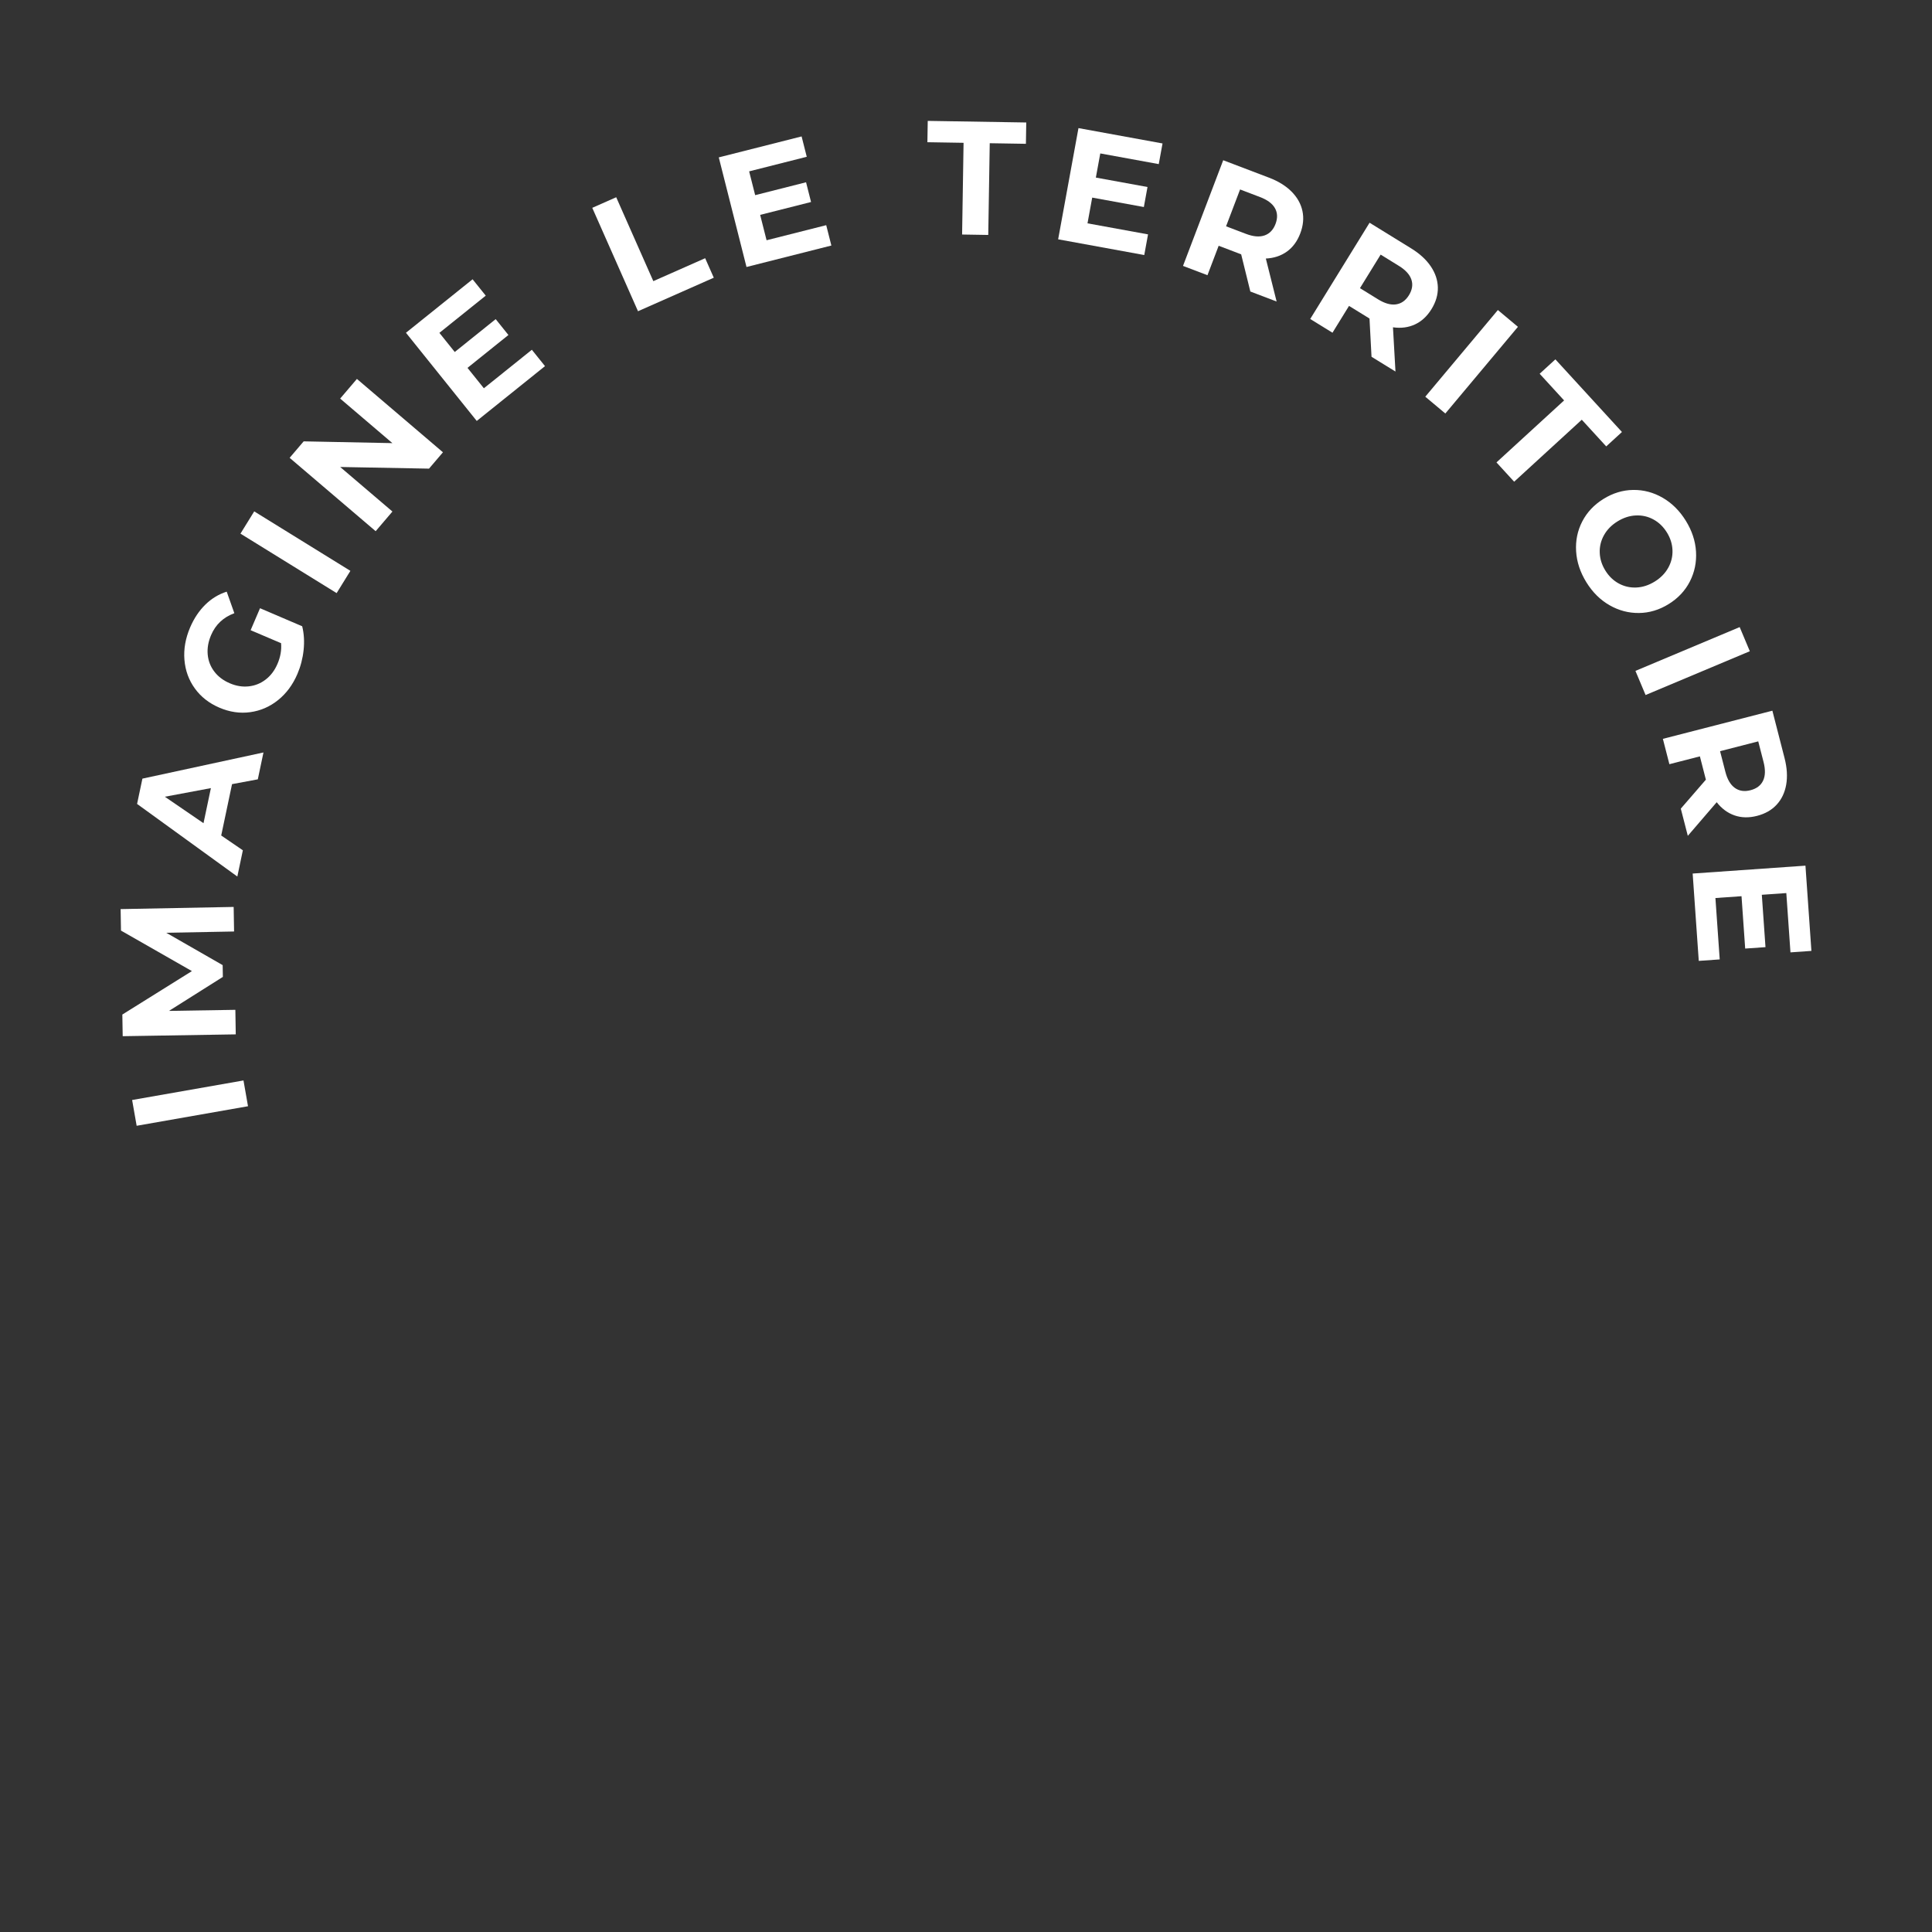 <svg xmlns="http://www.w3.org/2000/svg" xmlns:xlink="http://www.w3.org/1999/xlink" id="Calque_1" x="0px" y="0px" viewBox="0 0 1080 1080" style="enable-background:new 0 0 1080 1080;" xml:space="preserve">
<rect x="0" y="0" width="1080" height="1080" fill="#333333" stroke="none"/>
<style type="text/css">
	.st0{fill:#B5E1FA;}
	.st1{clip-path:url(#SVGID_2_);}
	.st2{clip-path:url(#SVGID_4_);fill:#28347F;}
	.st3{clip-path:url(#SVGID_2_);fill:#F08243;}
	.st4{clip-path:url(#SVGID_2_);fill:#329B7D;}
	.st5{clip-path:url(#SVGID_2_);fill:#FEC70A;}
	.st6{clip-path:url(#SVGID_2_);fill:#28347F;}
	.st7{clip-path:url(#SVGID_2_);fill:#ADDEF9;}
	.st8{clip-path:url(#SVGID_2_);fill:#FFFFFF;}
	.st9{fill:#2A8F79;}
	.st10{opacity:0.3;fill:#B5E1FA;}
	.st11{fill:url(#SVGID_5_);}
	.st12{fill:url(#SVGID_6_);}
	.st13{fill:url(#SVGID_7_);}
	.st14{fill:url(#SVGID_8_);}
	.st15{fill:url(#SVGID_9_);}
	.st16{fill:url(#SVGID_10_);}
	.st17{fill:#FFFFFF;}
	.st18{opacity:0.5;fill:#9ECB8A;}
	.st19{fill:url(#SVGID_11_);}
	.st20{fill:url(#SVGID_12_);}
	.st21{opacity:0.2;fill:#2A8F79;}
	.st22{fill:url(#SVGID_13_);}
	.st23{fill:url(#SVGID_14_);}
	.st24{fill:url(#SVGID_15_);}
	.st25{fill:url(#SVGID_16_);}
	.st26{fill:url(#SVGID_17_);}
	.st27{fill:url(#SVGID_18_);}
	.st28{fill:url(#SVGID_19_);}
	.st29{fill:url(#SVGID_20_);}
	.st30{fill:url(#SVGID_21_);}
	.st31{fill:url(#SVGID_22_);}
	.st32{fill:url(#SVGID_23_);}
	.st33{fill:url(#SVGID_24_);}
	.st34{fill:#030402;}
	.st35{fill:url(#SVGID_25_);}
	.st36{fill:url(#SVGID_26_);}
	.st37{fill:url(#SVGID_27_);}
	.st38{fill:url(#SVGID_28_);}
	.st39{fill:url(#SVGID_29_);}
	.st40{fill:url(#SVGID_30_);}
	.st41{fill:url(#SVGID_31_);}
	.st42{fill:url(#SVGID_32_);}
	.st43{fill:url(#SVGID_33_);}
	.st44{fill:url(#SVGID_34_);}
	.st45{fill:url(#SVGID_35_);}
	.st46{fill:url(#SVGID_36_);}
	.st47{fill:url(#SVGID_37_);}
	.st48{opacity:0.2;fill:url(#SVGID_38_);}
	.st49{fill:url(#SVGID_39_);}
	.st50{fill:url(#SVGID_40_);}
	.st51{fill:url(#SVGID_41_);}
	.st52{fill:url(#SVGID_42_);}
	.st53{fill:url(#SVGID_43_);}
	.st54{fill:url(#SVGID_44_);}
	.st55{fill:url(#SVGID_45_);}
	.st56{opacity:0.2;fill:url(#SVGID_46_);}
	.st57{fill:url(#SVGID_47_);}
	.st58{fill:url(#SVGID_48_);}
	.st59{fill:url(#SVGID_49_);}
	.st60{fill:url(#SVGID_50_);}
	.st61{clip-path:url(#SVGID_52_);}
	.st62{fill-rule:evenodd;clip-rule:evenodd;fill:#0E1317;}
	.st63{fill:#01796D;}
	.st64{fill:url(#SVGID_53_);}
	.st65{fill:url(#SVGID_54_);}
</style>
<g>
	<path class="st17" d="M76.39,629.32l-2.53-14.41l62.25-10.93l2.53,14.41L76.39,629.32z"></path>
	<path class="st17" d="M130.85,520.71l-37.92,0.71l31.54,18.09l0.11,6.59l-30.12,19l37.11-0.6l0.22,13.72l-63.2,1.02l-0.2-12.1   l38.89-24.29L67.63,520.2l-0.2-12.01l63.19-1.21L130.85,520.71z"></path>
	<path class="st17" d="M129.71,438.34l-6.05,28.71l12.1,8.27l-3.09,14.67L76.63,449.4l2.98-14.14l67.67-14.63l-3.16,15.02   L129.71,438.34z M117.89,440.56l-25.74,4.82l21.61,14.79L117.89,440.56z"></path>
	<path class="st17" d="M140.1,352.29l5.26-12.29l23.57,10.09c1.03,4.17,1.29,8.61,0.79,13.3c-0.5,4.69-1.66,9.15-3.46,13.35   c-2.58,6.03-6.19,10.9-10.82,14.62s-9.82,5.96-15.56,6.75c-5.74,0.79-11.48-0.05-17.24-2.52c-5.75-2.46-10.33-6.04-13.72-10.74   c-3.39-4.69-5.33-10.02-5.82-16c-0.49-5.97,0.57-12,3.17-18.09c2.18-5.09,5.02-9.34,8.51-12.76c3.49-3.42,7.47-5.84,11.95-7.26   l4.27,12.04c-6.15,2.28-10.48,6.35-12.99,12.22c-1.59,3.71-2.22,7.33-1.9,10.87c0.32,3.54,1.54,6.72,3.68,9.53   c2.13,2.81,5.03,5,8.68,6.56c3.6,1.54,7.15,2.11,10.66,1.71c3.51-0.4,6.66-1.68,9.46-3.86c2.8-2.17,4.98-5.09,6.54-8.74   c1.66-3.87,2.32-7.71,1.99-11.53L140.1,352.29z"></path>
	<path class="st17" d="M134.42,298.31l7.69-12.44l53.76,33.24l-7.69,12.44L134.42,298.31z"></path>
	<path class="st17" d="M199.52,211.82l48.09,41.01l-7.79,9.14l-49.65-0.92l29.2,24.9L210,296.94l-48.09-41.01l7.85-9.21l49.59,0.99   l-29.2-24.9L199.52,211.82z"></path>
	<path class="st17" d="M297.31,195.52l7.35,9.15l-38.16,30.64l-39.57-49.29l37.25-29.9l7.35,9.15l-25.91,20.8l8.59,10.7l22.88-18.37   l7.12,8.87l-22.88,18.37l9.16,11.41L297.31,195.52z"></path>
	<path class="st17" d="M331.08,116.18l13.38-5.92l20.75,46.9l28.98-12.82l4.82,10.9l-42.36,18.74L331.08,116.18z"></path>
	<path class="st17" d="M461.86,125.87l2.88,11.38l-47.44,12l-15.5-61.27l46.3-11.72l2.88,11.38l-32.21,8.15l3.37,13.3l28.45-7.2   l2.79,11.03l-28.45,7.2l3.59,14.18L461.86,125.87z"></path>
	<path class="st17" d="M538.64,79.83l-20.22-0.33l0.19-11.92l55.07,0.89l-0.19,11.92l-20.22-0.33l-0.83,51.28l-14.62-0.24   L538.64,79.83z"></path>
	<path class="st17" d="M641.76,131.02l-2.11,11.55l-48.14-8.79l11.36-62.17l46.99,8.58l-2.11,11.55l-32.69-5.97l-2.47,13.5   l28.87,5.27l-2.04,11.19l-28.87-5.27l-2.63,14.39L641.76,131.02z"></path>
	<path class="st17" d="M698.95,162.96l-5.13-20.79l-0.68-0.26l-11.9-4.53l-6.26,16.46l-13.67-5.2l22.47-59.07l25.57,9.73   c5.23,1.99,9.44,4.59,12.63,7.8c3.19,3.21,5.22,6.81,6.08,10.81c0.86,4,0.46,8.19-1.21,12.58c-1.67,4.39-4.16,7.77-7.48,10.15   c-3.32,2.38-7.24,3.67-11.76,3.88l6.03,24.03L698.95,162.96z M712.71,116.37c-1.46-2.59-4.25-4.66-8.36-6.22l-11.14-4.24   l-7.83,20.59l11.14,4.24c4.11,1.56,7.57,1.85,10.39,0.86c2.82-0.99,4.85-3.11,6.1-6.38C714.27,121.91,714.17,118.95,712.71,116.37z   "></path>
	<path class="st17" d="M766.69,199.44l-1.13-21.38l-0.61-0.38L754.11,171l-9.24,14.99l-12.45-7.68l33.18-53.8l23.29,14.36   c4.76,2.94,8.41,6.29,10.94,10.04c2.53,3.75,3.84,7.67,3.94,11.76c0.09,4.09-1.09,8.13-3.55,12.13s-5.55,6.85-9.26,8.56   c-3.71,1.71-7.8,2.24-12.28,1.6l1.4,24.73L766.69,199.44z M788.97,156.27c-0.95-2.82-3.3-5.38-7.04-7.68l-10.14-6.26l-11.56,18.75   l10.14,6.26c3.74,2.31,7.09,3.24,10.05,2.8c2.96-0.44,5.35-2.14,7.19-5.12C789.46,162,789.92,159.08,788.97,156.27z"></path>
	<path class="st17" d="M837.32,173.31l11.21,9.39l-40.58,48.45l-11.21-9.39L837.32,173.31z"></path>
	<path class="st17" d="M874.34,223.84l-13.66-14.91l8.79-8.05l37.21,40.61l-8.79,8.05l-13.66-14.91l-37.81,34.65l-9.88-10.79   L874.34,223.84z"></path>
	<path class="st17" d="M881.06,308.19c-0.37-5.97,0.77-11.53,3.42-16.67c2.65-5.15,6.61-9.36,11.88-12.62   c5.27-3.27,10.8-4.94,16.59-5.02c5.79-0.08,11.27,1.37,16.46,4.35c5.18,2.99,9.5,7.27,12.95,12.84c3.46,5.58,5.36,11.34,5.72,17.28   c0.35,5.94-0.79,11.5-3.42,16.67c-2.64,5.17-6.59,9.39-11.86,12.66c-5.27,3.27-10.81,4.93-16.61,4.99   c-5.81,0.06-11.29-1.39-16.46-4.35c-5.17-2.96-9.47-7.23-12.93-12.81C883.35,319.93,881.43,314.16,881.06,308.19z M904.91,326.18   c3.04,1.65,6.32,2.4,9.84,2.24c3.51-0.16,6.93-1.27,10.26-3.33c3.33-2.06,5.84-4.63,7.55-7.71c1.71-3.08,2.49-6.34,2.37-9.81   c-0.13-3.46-1.17-6.78-3.14-9.95c-1.97-3.17-4.47-5.59-7.51-7.24c-3.04-1.66-6.32-2.4-9.84-2.24c-3.51,0.16-6.93,1.27-10.26,3.33   c-3.33,2.06-5.84,4.63-7.55,7.71c-1.71,3.08-2.5,6.34-2.37,9.81c0.13,3.46,1.17,6.78,3.14,9.95   C899.36,322.11,901.87,324.53,904.91,326.18z"></path>
	<path class="st17" d="M972.49,350.55l5.67,13.49l-58.27,24.48l-5.67-13.49L972.49,350.55z"></path>
	<path class="st17" d="M939.58,452.03l14.02-16.19l-0.18-0.7l-3.17-12.33l-17.05,4.38l-3.64-14.17l61.21-15.74l6.81,26.5   c1.39,5.42,1.7,10.36,0.92,14.82c-0.78,4.46-2.56,8.19-5.32,11.2c-2.77,3.01-6.43,5.1-10.97,6.27c-4.55,1.17-8.75,1.08-12.6-0.26   c-3.86-1.34-7.18-3.8-9.96-7.37l-16.15,18.79L939.58,452.03z M985.58,436.39c1.27-2.69,1.35-6.16,0.26-10.42l-2.97-11.54   l-21.34,5.49l2.97,11.54c1.09,4.25,2.86,7.25,5.29,8.99c2.43,1.74,5.34,2.17,8.72,1.3C981.96,440.86,984.31,439.07,985.58,436.39z"></path>
	<path class="st17" d="M961.33,536.32l-11.71,0.82l-3.41-48.82l63.05-4.41l3.33,47.65l-11.71,0.82l-2.32-33.15l-13.69,0.96   l2.05,29.27l-11.35,0.79l-2.05-29.27L958.93,502L961.33,536.32z"></path>
</g>
</svg>